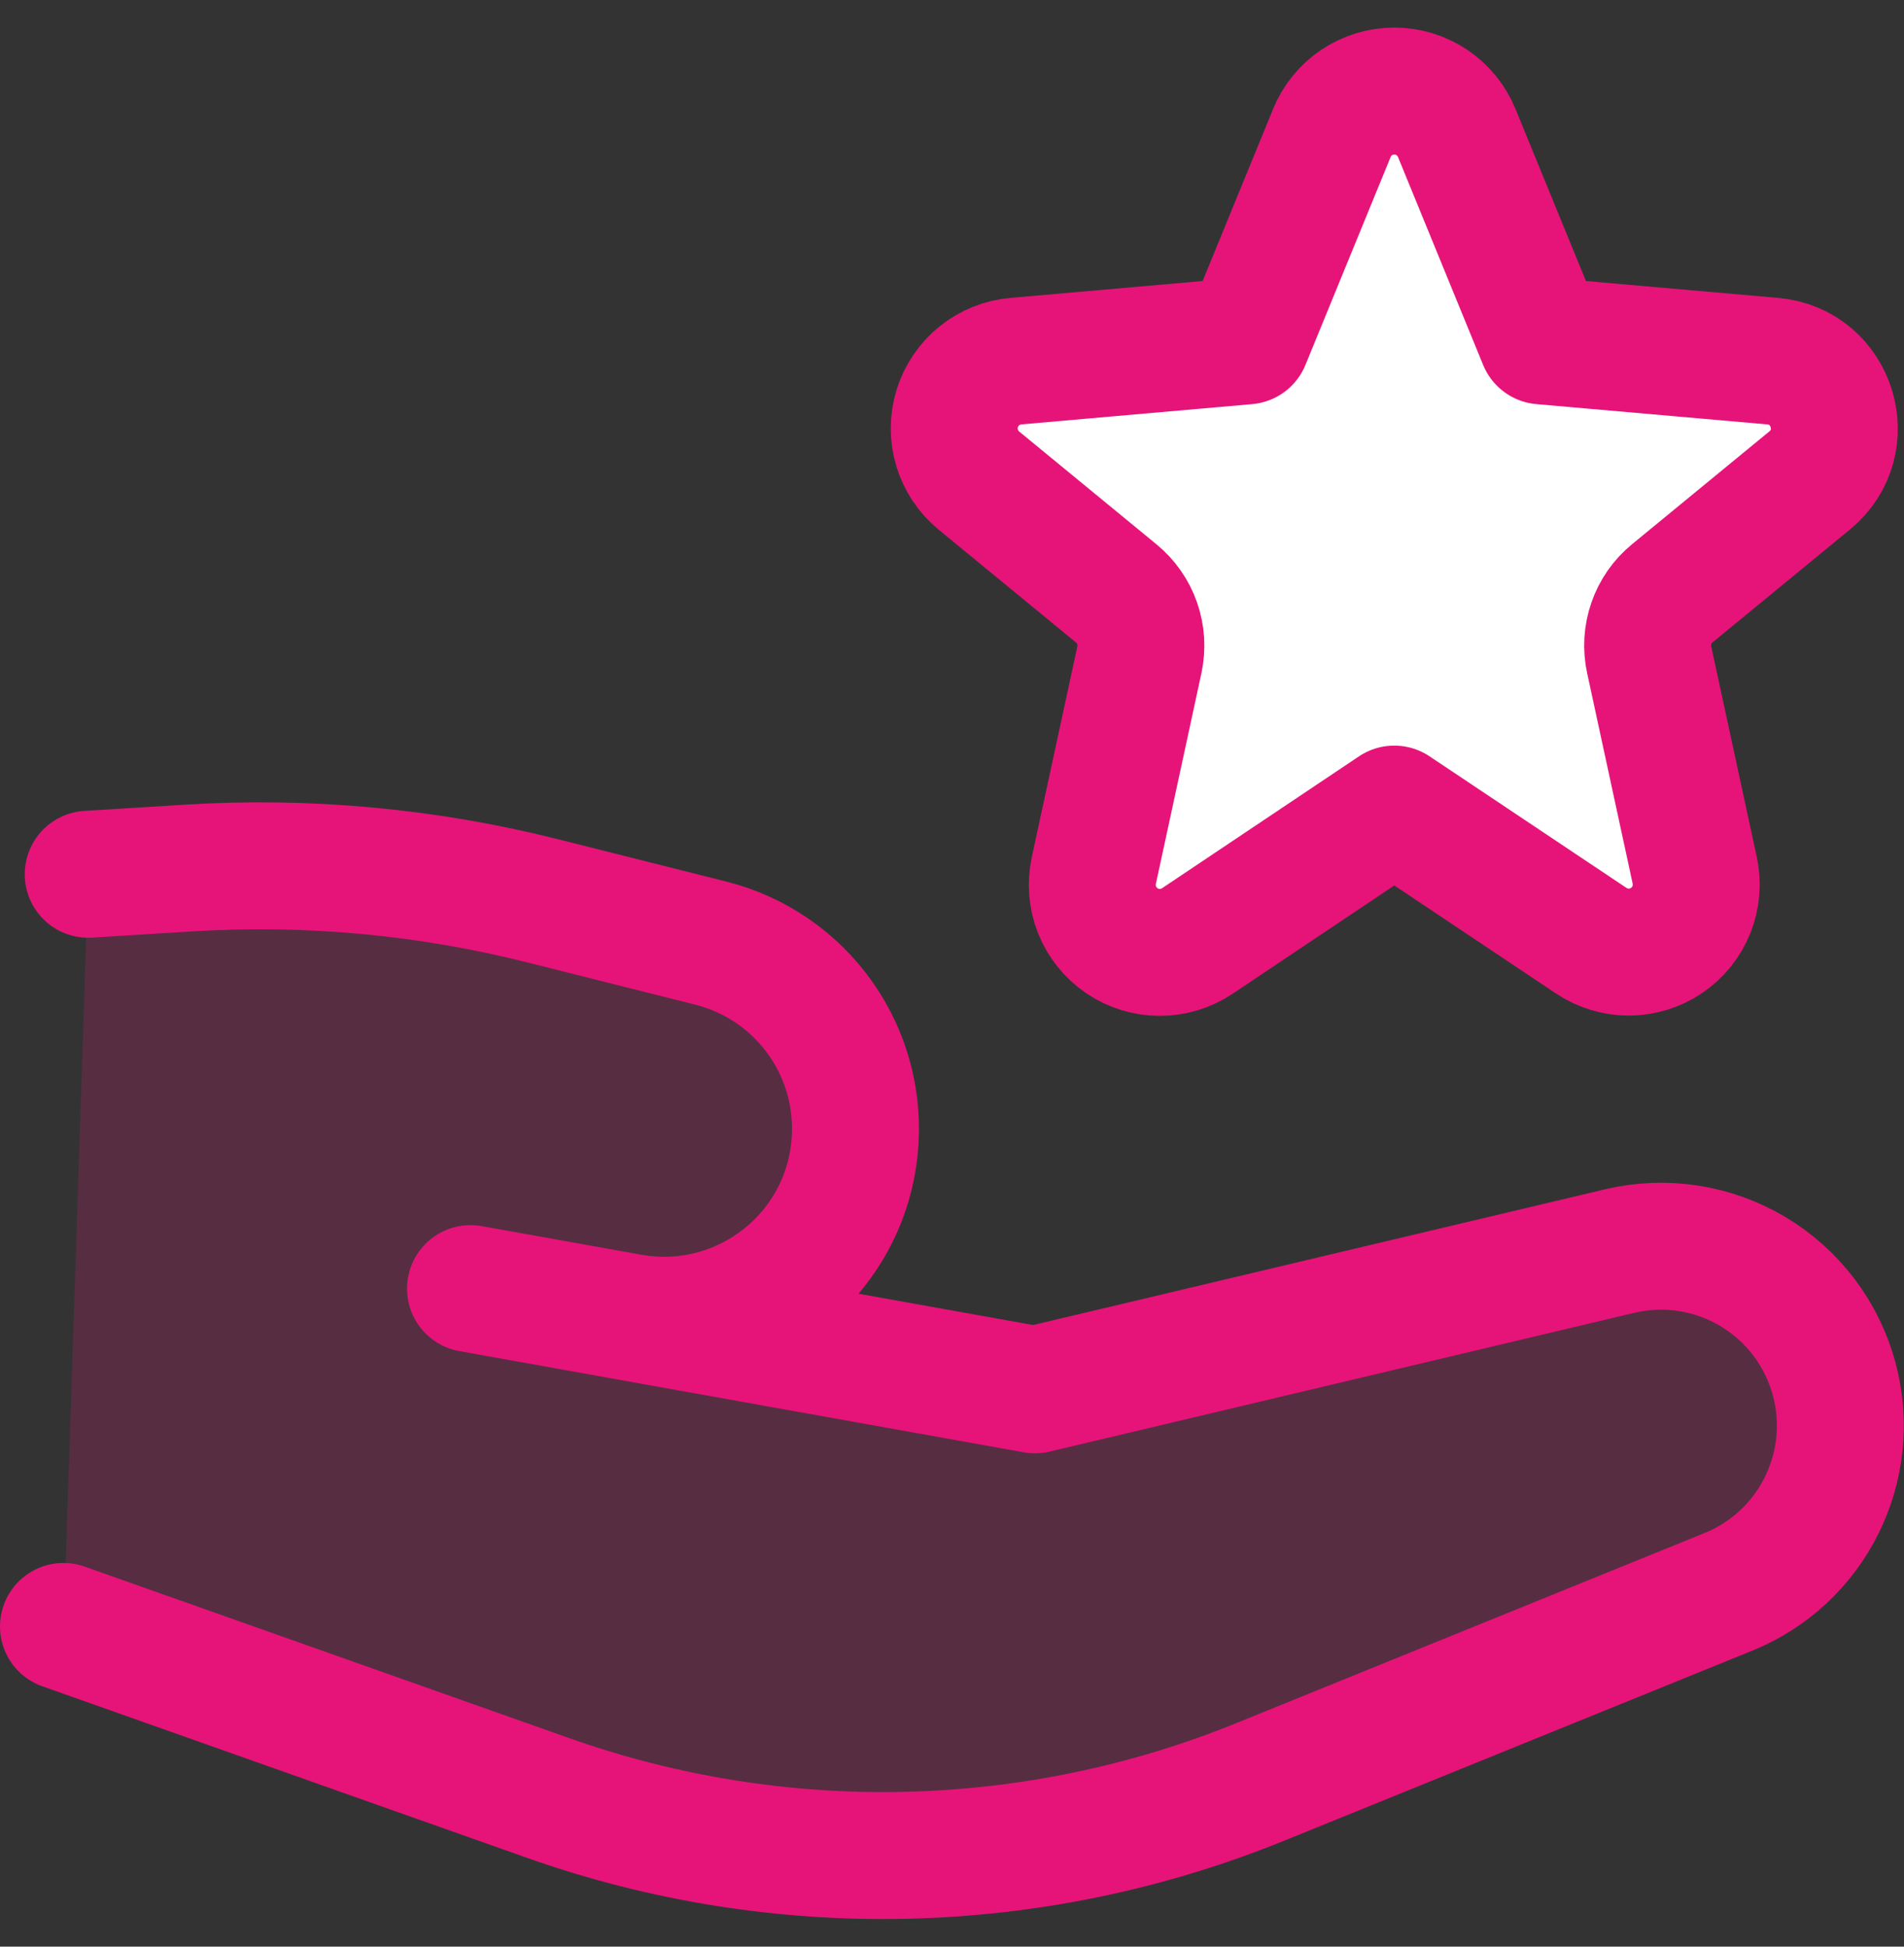 <svg width="45" height="46" viewBox="0 0 45 46" fill="none" xmlns="http://www.w3.org/2000/svg">
<rect x="0" y="0" width="45" height="46" fill="#333333" stroke="none"/>
<path d="M31.474 3.149C31.593 2.854 31.798 2.602 32.061 2.424C32.325 2.247 32.635 2.152 32.953 2.152C33.271 2.152 33.581 2.247 33.845 2.424C34.108 2.602 34.313 2.854 34.432 3.149L36.441 8.055L41.895 8.534C43.319 8.657 43.873 10.451 42.768 11.355L39.526 14.018C39.298 14.204 39.126 14.45 39.03 14.728C38.933 15.006 38.915 15.305 38.978 15.593L40.053 20.563C40.12 20.874 40.094 21.198 39.976 21.494C39.858 21.789 39.654 22.043 39.391 22.222C39.128 22.401 38.817 22.497 38.499 22.498C38.181 22.499 37.87 22.404 37.605 22.227L32.953 19.119L28.301 22.234C28.036 22.412 27.725 22.506 27.406 22.505C27.087 22.504 26.776 22.408 26.513 22.228C26.25 22.049 26.046 21.795 25.928 21.499C25.811 21.203 25.785 20.878 25.853 20.567L26.928 15.593C26.99 15.306 26.972 15.007 26.875 14.73C26.779 14.453 26.607 14.207 26.38 14.021L23.138 11.358C22.893 11.157 22.712 10.887 22.621 10.584C22.529 10.28 22.53 9.955 22.624 9.652C22.718 9.349 22.9 9.08 23.147 8.881C23.394 8.682 23.695 8.561 24.011 8.534L29.465 8.055L31.474 3.152V3.149Z" fill="white"/>
<path d="M24.464 32.846L11.12 30.45L14.902 31.127C16.06 31.343 17.256 31.098 18.236 30.445C19.216 29.792 19.903 28.783 20.15 27.632C20.398 26.48 20.186 25.278 19.561 24.28C18.936 23.282 17.946 22.568 16.802 22.288L12.835 21.289C10.098 20.599 7.271 20.337 4.454 20.512L2.085 20.659L1.503 38.433L12.961 42.489C18.433 44.426 24.424 44.288 29.8 42.102L40.851 37.614C41.842 37.214 42.645 36.453 43.099 35.486C43.553 34.518 43.624 33.415 43.299 32.397C42.974 31.378 42.276 30.521 41.346 29.995C40.415 29.47 39.32 29.315 38.28 29.563L24.46 32.842L24.464 32.846Z" fill="#E61479" fill-opacity="0.2"/>
<path d="M31.474 3.149C31.593 2.854 31.798 2.602 32.061 2.424C32.325 2.247 32.635 2.152 32.953 2.152C33.271 2.152 33.581 2.247 33.845 2.424C34.108 2.602 34.313 2.854 34.432 3.149L36.441 8.055L41.895 8.534C43.319 8.657 43.873 10.451 42.768 11.355L39.526 14.018C39.298 14.204 39.126 14.45 39.03 14.728C38.933 15.006 38.915 15.305 38.978 15.593L40.053 20.563C40.12 20.874 40.094 21.198 39.976 21.494C39.858 21.789 39.654 22.043 39.391 22.222C39.128 22.401 38.817 22.497 38.499 22.498C38.181 22.499 37.87 22.404 37.605 22.227L32.953 19.119L28.301 22.234C28.036 22.412 27.725 22.506 27.406 22.505C27.087 22.504 26.776 22.408 26.513 22.228C26.25 22.049 26.046 21.795 25.928 21.499C25.811 21.203 25.785 20.878 25.853 20.567L26.928 15.593C26.99 15.306 26.972 15.007 26.875 14.73C26.779 14.453 26.607 14.207 26.38 14.021L23.138 11.358C22.893 11.157 22.712 10.887 22.621 10.584C22.529 10.28 22.53 9.955 22.624 9.652C22.718 9.349 22.9 9.08 23.147 8.881C23.394 8.682 23.695 8.561 24.011 8.534L29.465 8.055L31.474 3.152V3.149Z" stroke="#E61479" stroke-width="3" stroke-linecap="round" stroke-linejoin="round"/>
<path d="M2.085 20.659L4.454 20.512C7.271 20.337 10.098 20.599 12.835 21.289L16.806 22.288C17.859 22.554 18.781 23.19 19.403 24.081C20.026 24.971 20.307 26.055 20.195 27.136C19.928 29.755 17.49 31.586 14.902 31.127L11.12 30.45L24.46 32.842L38.28 29.563C39.355 29.308 40.486 29.483 41.434 30.05C42.381 30.617 43.07 31.532 43.353 32.599C43.901 34.664 42.83 36.81 40.854 37.614L29.797 42.102C24.422 44.287 18.431 44.425 12.961 42.489L1.5 38.433" stroke="#E61479" stroke-width="3" stroke-linecap="round" stroke-linejoin="round"/>
</svg>
